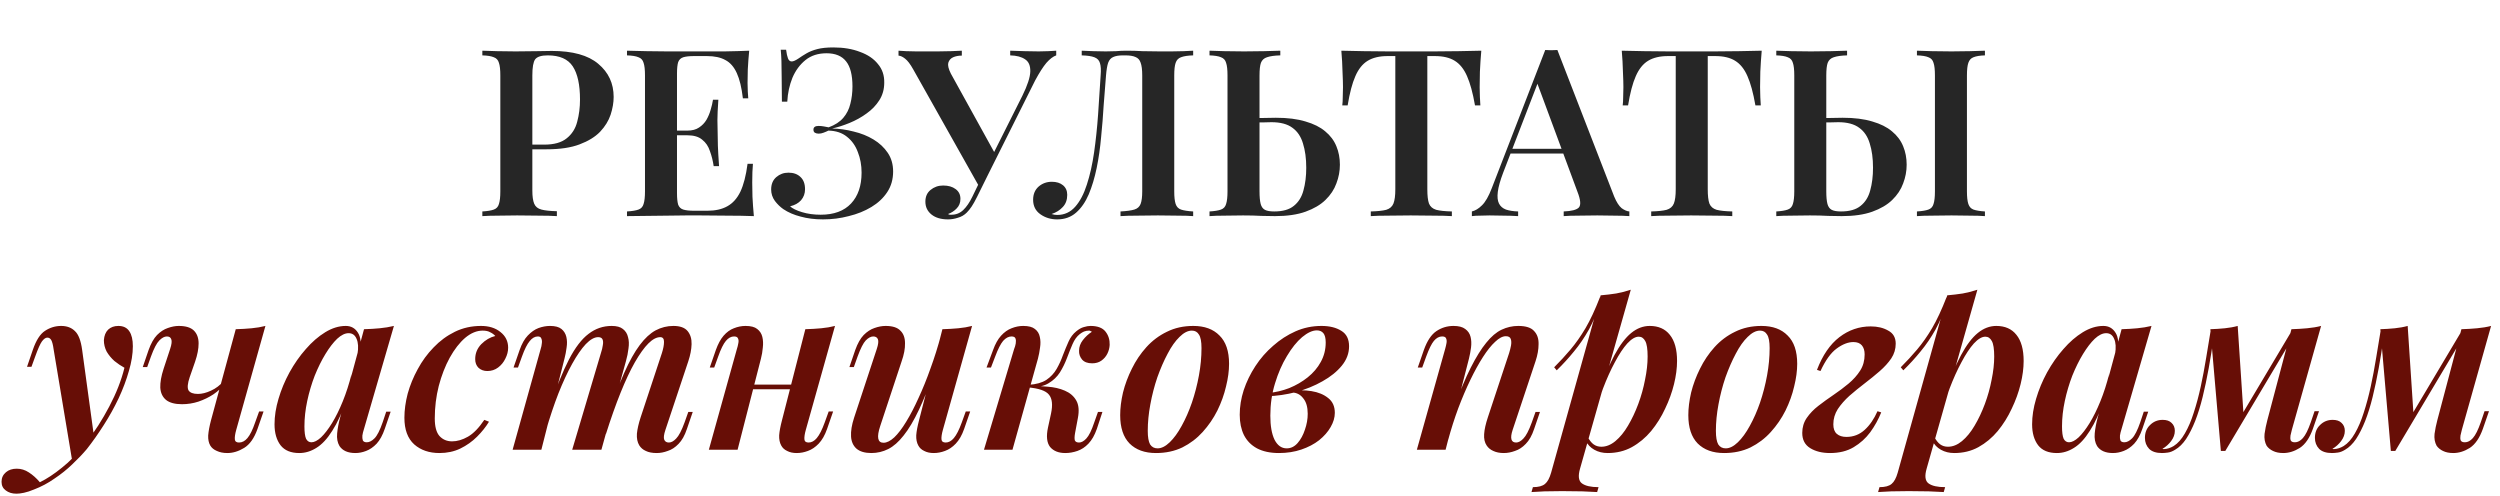 <?xml version="1.0" encoding="UTF-8"?> <svg xmlns="http://www.w3.org/2000/svg" width="428" height="85" viewBox="0 0 428 85" fill="none"><path d="M82.577 8.68C83.243 8.707 84.097 8.733 85.137 8.76C86.177 8.787 87.217 8.8 88.257 8.8C89.563 8.8 90.803 8.787 91.977 8.76C93.15 8.733 93.977 8.72 94.457 8.72C98.03 8.72 100.683 9.453 102.417 10.92C104.177 12.387 105.057 14.28 105.057 16.6C105.057 17.56 104.883 18.573 104.537 19.64C104.19 20.68 103.59 21.653 102.737 22.56C101.883 23.44 100.71 24.16 99.217 24.72C97.75 25.28 95.87 25.56 93.577 25.56H89.577V24.76H93.177C94.857 24.76 96.137 24.4 97.017 23.68C97.923 22.96 98.523 22.013 98.817 20.84C99.137 19.667 99.297 18.4 99.297 17.04C99.297 14.507 98.883 12.613 98.057 11.36C97.23 10.107 95.803 9.48 93.777 9.48C92.683 9.48 91.963 9.707 91.617 10.16C91.297 10.613 91.137 11.533 91.137 12.92V32.6C91.137 33.613 91.243 34.373 91.457 34.88C91.67 35.387 92.083 35.72 92.697 35.88C93.31 36.04 94.19 36.133 95.337 36.16V37C94.563 36.947 93.563 36.92 92.337 36.92C91.11 36.893 89.843 36.88 88.537 36.88C87.417 36.88 86.337 36.893 85.297 36.92C84.257 36.92 83.35 36.947 82.577 37V36.2C83.457 36.147 84.11 36.04 84.537 35.88C84.99 35.72 85.283 35.4 85.417 34.92C85.577 34.44 85.657 33.72 85.657 32.76V12.92C85.657 11.933 85.577 11.213 85.417 10.76C85.283 10.28 84.99 9.96 84.537 9.8C84.11 9.613 83.457 9.507 82.577 9.48V8.68ZM128.262 8.68C128.156 9.773 128.076 10.84 128.022 11.88C127.996 12.893 127.982 13.667 127.982 14.2C127.982 14.707 127.996 15.2 128.022 15.68C128.049 16.133 128.076 16.52 128.102 16.84H127.182C126.969 15 126.622 13.56 126.142 12.52C125.662 11.453 125.009 10.707 124.182 10.28C123.382 9.827 122.329 9.6 121.022 9.6H118.822C118.022 9.6 117.409 9.667 116.982 9.8C116.556 9.933 116.262 10.213 116.102 10.64C115.969 11.067 115.902 11.72 115.902 12.6V33.08C115.902 33.933 115.969 34.587 116.102 35.04C116.262 35.467 116.556 35.747 116.982 35.88C117.409 36.013 118.022 36.08 118.822 36.08H121.102C122.462 36.08 123.596 35.827 124.502 35.32C125.436 34.813 126.182 33.987 126.742 32.84C127.302 31.667 127.716 30.067 127.982 28.04H128.902C128.822 28.867 128.782 29.933 128.782 31.24C128.782 31.8 128.796 32.613 128.822 33.68C128.876 34.747 128.956 35.853 129.062 37C127.702 36.947 126.169 36.92 124.462 36.92C122.756 36.893 121.236 36.88 119.902 36.88C119.289 36.88 118.476 36.88 117.462 36.88C116.476 36.88 115.396 36.893 114.222 36.92C113.076 36.92 111.902 36.933 110.702 36.96C109.529 36.96 108.409 36.973 107.342 37V36.2C108.222 36.147 108.876 36.04 109.302 35.88C109.756 35.72 110.049 35.4 110.182 34.92C110.342 34.44 110.422 33.72 110.422 32.76V12.92C110.422 11.933 110.342 11.213 110.182 10.76C110.049 10.28 109.756 9.96 109.302 9.8C108.876 9.613 108.222 9.507 107.342 9.48V8.68C108.409 8.707 109.529 8.733 110.702 8.76C111.902 8.76 113.076 8.773 114.222 8.8C115.396 8.8 116.476 8.8 117.462 8.8C118.476 8.8 119.289 8.8 119.902 8.8C121.129 8.8 122.516 8.8 124.062 8.8C125.636 8.773 127.036 8.733 128.262 8.68ZM121.822 22.36C121.822 22.36 121.822 22.493 121.822 22.76C121.822 23.027 121.822 23.16 121.822 23.16H114.702C114.702 23.16 114.702 23.027 114.702 22.76C114.702 22.493 114.702 22.36 114.702 22.36H121.822ZM122.982 17.08C122.876 18.6 122.822 19.76 122.822 20.56C122.849 21.36 122.862 22.093 122.862 22.76C122.862 23.427 122.876 24.16 122.902 24.96C122.929 25.76 122.996 26.92 123.102 28.44H122.182C122.049 27.533 121.836 26.68 121.542 25.88C121.276 25.053 120.836 24.4 120.222 23.92C119.636 23.413 118.782 23.16 117.662 23.16V22.36C118.489 22.36 119.156 22.187 119.662 21.84C120.196 21.493 120.622 21.053 120.942 20.52C121.262 19.96 121.502 19.387 121.662 18.8C121.849 18.187 121.982 17.613 122.062 17.08H122.982ZM142.662 8.12C144.396 8.12 145.916 8.373 147.222 8.88C148.556 9.36 149.582 10.053 150.302 10.96C151.049 11.84 151.409 12.907 151.382 14.16C151.382 15.28 151.102 16.28 150.542 17.16C149.982 18.04 149.249 18.8 148.342 19.44C147.462 20.08 146.502 20.613 145.462 21.04C144.422 21.467 143.422 21.787 142.462 22C143.689 22.027 144.916 22.2 146.142 22.52C147.396 22.813 148.529 23.267 149.542 23.88C150.556 24.493 151.369 25.253 151.982 26.16C152.596 27.067 152.902 28.133 152.902 29.36C152.902 30.693 152.569 31.867 151.902 32.88C151.236 33.893 150.329 34.747 149.182 35.44C148.036 36.133 146.742 36.653 145.302 37C143.889 37.373 142.422 37.56 140.902 37.56C139.489 37.56 138.209 37.4 137.062 37.08C135.916 36.787 134.929 36.36 134.102 35.8C133.569 35.427 133.089 34.96 132.662 34.4C132.236 33.813 132.022 33.16 132.022 32.44C132.022 31.533 132.316 30.827 132.902 30.32C133.489 29.813 134.182 29.56 134.982 29.56C135.836 29.56 136.516 29.8 137.022 30.28C137.556 30.76 137.822 31.467 137.822 32.4C137.822 33.12 137.596 33.747 137.142 34.28C136.689 34.787 136.062 35.133 135.262 35.32C135.662 35.693 136.342 36.027 137.302 36.32C138.262 36.613 139.329 36.76 140.502 36.76C142.769 36.76 144.502 36.12 145.702 34.84C146.902 33.56 147.502 31.8 147.502 29.56C147.502 28.28 147.289 27.107 146.862 26.04C146.462 24.947 145.836 24.067 144.982 23.4C144.156 22.733 143.102 22.387 141.822 22.36C141.556 22.493 141.276 22.613 140.982 22.72C140.716 22.827 140.436 22.88 140.142 22.88C139.902 22.88 139.689 22.827 139.502 22.72C139.342 22.613 139.262 22.44 139.262 22.2C139.262 21.773 139.556 21.56 140.142 21.56C140.436 21.56 140.729 21.587 141.022 21.64C141.316 21.693 141.596 21.747 141.862 21.8C142.956 21.4 143.796 20.853 144.382 20.16C144.969 19.467 145.369 18.667 145.582 17.76C145.822 16.827 145.942 15.84 145.942 14.8C145.942 12.853 145.582 11.427 144.862 10.52C144.142 9.587 143.022 9.12 141.502 9.12C140.062 9.12 138.862 9.507 137.902 10.28C136.942 11.053 136.196 12.067 135.662 13.32C135.156 14.573 134.862 15.933 134.782 17.4H133.862C133.862 15.72 133.849 14.333 133.822 13.24C133.822 12.12 133.809 11.187 133.782 10.44C133.756 9.693 133.716 9.053 133.662 8.52H134.582C134.662 9.16 134.769 9.653 134.902 10C135.036 10.347 135.249 10.52 135.542 10.52C135.809 10.52 136.182 10.36 136.662 10.04C137.116 9.72 137.596 9.413 138.102 9.12C138.609 8.827 139.222 8.587 139.942 8.4C140.662 8.213 141.569 8.12 142.662 8.12ZM180.825 8.68V9.48C180.292 9.667 179.732 10.093 179.145 10.76C178.585 11.427 177.945 12.427 177.225 13.76L168.305 31.6L167.505 31.72L156.345 11.88C155.839 10.973 155.372 10.36 154.945 10.04C154.545 9.72 154.172 9.547 153.825 9.52V8.68C154.172 8.707 154.612 8.733 155.145 8.76C155.705 8.76 156.279 8.773 156.865 8.8C157.452 8.8 157.999 8.8 158.505 8.8C159.119 8.8 159.799 8.8 160.545 8.8C161.319 8.8 162.065 8.787 162.785 8.76C163.532 8.733 164.159 8.707 164.665 8.68V9.52C164.105 9.52 163.612 9.613 163.185 9.8C162.759 9.987 162.479 10.307 162.345 10.76C162.239 11.187 162.385 11.8 162.785 12.6L170.385 26.36L169.105 28.2L175.025 16.4C175.905 14.613 176.359 13.227 176.385 12.24C176.412 11.253 176.119 10.56 175.505 10.16C174.892 9.733 174.039 9.507 172.945 9.48V8.68C173.825 8.707 174.652 8.733 175.425 8.76C176.225 8.787 177.025 8.8 177.825 8.8C178.439 8.8 178.985 8.787 179.465 8.76C179.972 8.733 180.425 8.707 180.825 8.68ZM168.425 29.64L169.145 29.92L167.265 33.72C166.919 34.413 166.612 34.96 166.345 35.36C166.079 35.76 165.799 36.107 165.505 36.4C165.079 36.827 164.572 37.12 163.985 37.28C163.425 37.467 162.865 37.56 162.305 37.56C161.105 37.56 160.159 37.28 159.465 36.72C158.772 36.16 158.425 35.427 158.425 34.52C158.425 33.667 158.719 33 159.305 32.52C159.919 32.013 160.639 31.76 161.465 31.76C162.345 31.76 163.052 31.96 163.585 32.36C164.145 32.76 164.425 33.32 164.425 34.04C164.425 34.707 164.212 35.253 163.785 35.68C163.385 36.107 162.892 36.427 162.305 36.64C162.385 36.693 162.479 36.733 162.585 36.76C162.692 36.76 162.799 36.76 162.905 36.76C163.679 36.76 164.345 36.493 164.905 35.96C165.465 35.427 165.985 34.667 166.465 33.68L168.425 29.64ZM204.27 8.68V9.48C203.363 9.507 202.67 9.613 202.19 9.8C201.736 9.96 201.43 10.28 201.27 10.76C201.11 11.213 201.03 11.933 201.03 12.92V32.76C201.03 33.72 201.11 34.44 201.27 34.92C201.43 35.4 201.736 35.72 202.19 35.88C202.67 36.04 203.363 36.147 204.27 36.2V37C203.63 36.947 202.763 36.92 201.67 36.92C200.576 36.893 199.43 36.88 198.23 36.88C197.03 36.88 195.843 36.893 194.67 36.92C193.523 36.92 192.576 36.947 191.83 37V36.2C192.87 36.147 193.656 36.04 194.19 35.88C194.723 35.72 195.083 35.4 195.27 34.92C195.456 34.44 195.55 33.72 195.55 32.76V12.92C195.55 11.933 195.456 11.2 195.27 10.72C195.11 10.24 194.816 9.92 194.39 9.76C193.99 9.573 193.403 9.48 192.63 9.48H192.27C191.55 9.48 190.99 9.573 190.59 9.76C190.19 9.92 189.896 10.253 189.71 10.76C189.55 11.24 189.43 11.96 189.35 12.92C189.216 14.493 189.083 16.187 188.95 18C188.843 19.813 188.696 21.64 188.51 23.48C188.35 25.32 188.096 27.08 187.75 28.76C187.403 30.44 186.95 31.947 186.39 33.28C185.83 34.587 185.11 35.627 184.23 36.4C183.35 37.173 182.27 37.56 180.99 37.56C179.896 37.56 178.936 37.267 178.11 36.68C177.283 36.093 176.87 35.267 176.87 34.2C176.87 33.267 177.176 32.52 177.79 31.96C178.43 31.4 179.19 31.12 180.07 31.12C180.87 31.12 181.51 31.32 181.99 31.72C182.47 32.12 182.71 32.667 182.71 33.36C182.71 34.213 182.456 34.907 181.95 35.44C181.47 35.973 180.83 36.373 180.03 36.64C180.19 36.693 180.35 36.733 180.51 36.76C180.696 36.787 180.856 36.8 180.99 36.8C182.216 36.8 183.243 36.333 184.07 35.4C184.896 34.467 185.563 33.2 186.07 31.6C186.603 29.973 187.016 28.133 187.31 26.08C187.603 24.027 187.83 21.88 187.99 19.64C188.15 17.373 188.296 15.133 188.43 12.92C188.51 11.987 188.47 11.28 188.31 10.8C188.176 10.32 187.856 9.987 187.35 9.8C186.87 9.613 186.15 9.507 185.19 9.48V8.68C185.75 8.707 186.416 8.733 187.19 8.76C187.963 8.787 188.67 8.8 189.31 8.8C189.923 8.8 190.51 8.787 191.07 8.76C191.656 8.707 192.243 8.68 192.83 8.68C193.843 8.68 194.763 8.707 195.59 8.76C196.416 8.787 197.403 8.8 198.55 8.8C199.19 8.8 199.856 8.8 200.55 8.8C201.27 8.773 201.963 8.76 202.63 8.76C203.296 8.733 203.843 8.707 204.27 8.68ZM219.189 8.68V9.48C218.202 9.507 217.442 9.613 216.909 9.8C216.402 9.96 216.056 10.28 215.869 10.76C215.709 11.213 215.629 11.933 215.629 12.92V32.76C215.629 33.693 215.696 34.413 215.829 34.92C215.962 35.4 216.202 35.733 216.549 35.92C216.896 36.107 217.429 36.2 218.149 36.2C219.616 36.2 220.736 35.88 221.509 35.24C222.309 34.6 222.856 33.72 223.149 32.6C223.469 31.453 223.629 30.16 223.629 28.72C223.629 27.12 223.442 25.733 223.069 24.56C222.722 23.387 222.122 22.493 221.269 21.88C220.416 21.24 219.216 20.92 217.669 20.92C217.162 20.92 216.629 20.933 216.069 20.96C215.509 20.96 214.976 20.96 214.469 20.96C213.962 20.96 213.536 20.96 213.189 20.96L213.109 20.2C214.149 20.2 215.149 20.2 216.109 20.2C217.096 20.173 217.869 20.16 218.429 20.16C220.429 20.16 222.122 20.373 223.509 20.8C224.896 21.2 226.016 21.76 226.869 22.48C227.749 23.2 228.389 24.053 228.789 25.04C229.189 26 229.389 27.053 229.389 28.2C229.389 29.293 229.189 30.36 228.789 31.4C228.416 32.44 227.789 33.387 226.909 34.24C226.056 35.067 224.922 35.733 223.509 36.24C222.096 36.747 220.349 37 218.269 37C217.656 37 216.882 36.987 215.949 36.96C215.042 36.907 214.002 36.88 212.829 36.88C211.736 36.88 210.669 36.893 209.629 36.92C208.589 36.92 207.736 36.947 207.069 37V36.2C207.949 36.147 208.602 36.04 209.029 35.88C209.482 35.72 209.776 35.4 209.909 34.92C210.069 34.44 210.149 33.72 210.149 32.76V12.92C210.149 11.933 210.069 11.213 209.909 10.76C209.776 10.28 209.482 9.96 209.029 9.8C208.602 9.613 207.949 9.507 207.069 9.48V8.68C207.736 8.707 208.589 8.733 209.629 8.76C210.669 8.787 211.789 8.8 212.989 8.8C214.162 8.8 215.309 8.787 216.429 8.76C217.549 8.733 218.469 8.707 219.189 8.68ZM253.599 8.68C253.492 9.907 253.412 11.107 253.359 12.28C253.332 13.427 253.319 14.307 253.319 14.92C253.319 15.533 253.332 16.107 253.359 16.64C253.385 17.173 253.412 17.64 253.439 18.04H252.519C252.145 15.907 251.692 14.24 251.159 13.04C250.625 11.813 249.919 10.933 249.039 10.4C248.185 9.867 247.052 9.6 245.639 9.6H244.359V32.4C244.359 33.493 244.452 34.307 244.639 34.84C244.852 35.373 245.265 35.733 245.879 35.92C246.492 36.08 247.385 36.173 248.559 36.2V37C247.759 36.947 246.719 36.92 245.439 36.92C244.159 36.893 242.852 36.88 241.519 36.88C240.132 36.88 238.825 36.893 237.599 36.92C236.399 36.92 235.425 36.947 234.679 37V36.2C235.825 36.173 236.705 36.08 237.319 35.92C237.932 35.733 238.345 35.373 238.559 34.84C238.772 34.307 238.879 33.493 238.879 32.4V9.6H237.559C236.172 9.6 235.039 9.867 234.159 10.4C233.279 10.933 232.572 11.813 232.039 13.04C231.505 14.24 231.065 15.907 230.719 18.04H229.799C229.852 17.64 229.879 17.173 229.879 16.64C229.905 16.107 229.919 15.533 229.919 14.92C229.919 14.307 229.892 13.427 229.839 12.28C229.812 11.107 229.745 9.907 229.639 8.68C230.812 8.707 232.105 8.733 233.519 8.76C234.932 8.787 236.345 8.8 237.759 8.8C239.172 8.8 240.465 8.8 241.639 8.8C242.785 8.8 244.065 8.8 245.479 8.8C246.892 8.8 248.305 8.787 249.719 8.76C251.132 8.733 252.425 8.707 253.599 8.68ZM266.624 8.56L276.344 33.64C276.744 34.6 277.171 35.267 277.624 35.64C278.104 35.987 278.544 36.173 278.944 36.2V37C278.251 36.947 277.411 36.92 276.424 36.92C275.464 36.893 274.477 36.88 273.464 36.88C272.291 36.88 271.197 36.893 270.184 36.92C269.171 36.92 268.344 36.947 267.704 37V36.2C269.064 36.147 269.931 35.92 270.304 35.52C270.677 35.093 270.597 34.2 270.064 32.84L263.024 13.84L263.744 12.96L257.344 29.56C256.837 30.893 256.531 31.987 256.424 32.84C256.317 33.693 256.384 34.36 256.624 34.84C256.864 35.32 257.264 35.667 257.824 35.88C258.384 36.067 259.077 36.173 259.904 36.2V37C259.051 36.947 258.224 36.92 257.424 36.92C256.624 36.893 255.824 36.88 255.024 36.88C254.437 36.88 253.877 36.893 253.344 36.92C252.837 36.92 252.384 36.947 251.984 37V36.2C252.571 36.067 253.144 35.72 253.704 35.16C254.291 34.6 254.851 33.627 255.384 32.24L264.544 8.56C264.864 8.587 265.211 8.6 265.584 8.6C265.957 8.6 266.304 8.587 266.624 8.56ZM270.104 25.48V26.28H258.184L258.584 25.48H270.104ZM301.606 8.68C301.5 9.907 301.42 11.107 301.366 12.28C301.34 13.427 301.326 14.307 301.326 14.92C301.326 15.533 301.34 16.107 301.366 16.64C301.393 17.173 301.42 17.64 301.446 18.04H300.526C300.153 15.907 299.7 14.24 299.166 13.04C298.633 11.813 297.926 10.933 297.046 10.4C296.193 9.867 295.06 9.6 293.646 9.6H292.366V32.4C292.366 33.493 292.46 34.307 292.646 34.84C292.86 35.373 293.273 35.733 293.886 35.92C294.5 36.08 295.393 36.173 296.566 36.2V37C295.766 36.947 294.726 36.92 293.446 36.92C292.166 36.893 290.86 36.88 289.526 36.88C288.14 36.88 286.833 36.893 285.606 36.92C284.406 36.92 283.433 36.947 282.686 37V36.2C283.833 36.173 284.713 36.08 285.326 35.92C285.94 35.733 286.353 35.373 286.566 34.84C286.78 34.307 286.886 33.493 286.886 32.4V9.6H285.566C284.18 9.6 283.046 9.867 282.166 10.4C281.286 10.933 280.58 11.813 280.046 13.04C279.513 14.24 279.073 15.907 278.726 18.04H277.806C277.86 17.64 277.886 17.173 277.886 16.64C277.913 16.107 277.926 15.533 277.926 14.92C277.926 14.307 277.9 13.427 277.846 12.28C277.82 11.107 277.753 9.907 277.646 8.68C278.82 8.707 280.113 8.733 281.526 8.76C282.94 8.787 284.353 8.8 285.766 8.8C287.18 8.8 288.473 8.8 289.646 8.8C290.793 8.8 292.073 8.8 293.486 8.8C294.9 8.8 296.313 8.787 297.726 8.76C299.14 8.733 300.433 8.707 301.606 8.68ZM316.22 8.68V9.48C315.233 9.507 314.473 9.613 313.94 9.8C313.433 9.96 313.087 10.28 312.9 10.76C312.74 11.213 312.66 11.933 312.66 12.92V32.76C312.66 33.693 312.727 34.413 312.86 34.92C312.993 35.4 313.233 35.733 313.58 35.92C313.927 36.107 314.46 36.2 315.18 36.2C316.647 36.2 317.767 35.88 318.54 35.24C319.34 34.6 319.887 33.72 320.18 32.6C320.5 31.453 320.66 30.16 320.66 28.72C320.66 27.12 320.473 25.733 320.1 24.56C319.753 23.387 319.153 22.493 318.3 21.88C317.447 21.24 316.247 20.92 314.7 20.92C314.193 20.92 313.66 20.933 313.1 20.96C312.54 20.96 312.007 20.96 311.5 20.96C310.993 20.96 310.567 20.96 310.22 20.96L310.14 20.2C311.18 20.2 312.18 20.2 313.14 20.2C314.127 20.173 314.9 20.16 315.46 20.16C317.46 20.16 319.153 20.373 320.54 20.8C321.927 21.2 323.047 21.76 323.9 22.48C324.78 23.2 325.42 24.053 325.82 25.04C326.22 26 326.42 27.053 326.42 28.2C326.42 29.293 326.22 30.36 325.82 31.4C325.447 32.44 324.82 33.387 323.94 34.24C323.087 35.067 321.953 35.733 320.54 36.24C319.127 36.747 317.38 37 315.3 37C314.687 37 313.913 36.987 312.98 36.96C312.073 36.907 311.033 36.88 309.86 36.88C308.767 36.88 307.7 36.893 306.66 36.92C305.62 36.92 304.767 36.947 304.1 37V36.2C304.98 36.147 305.633 36.04 306.06 35.88C306.513 35.72 306.807 35.4 306.94 34.92C307.1 34.44 307.18 33.72 307.18 32.76V12.92C307.18 11.933 307.1 11.213 306.94 10.76C306.807 10.28 306.513 9.96 306.06 9.8C305.633 9.613 304.98 9.507 304.1 9.48V8.68C304.767 8.707 305.62 8.733 306.66 8.76C307.7 8.787 308.82 8.8 310.02 8.8C311.193 8.8 312.34 8.787 313.46 8.76C314.58 8.733 315.5 8.707 316.22 8.68ZM339.82 8.68V9.48C338.967 9.507 338.313 9.613 337.86 9.8C337.433 9.96 337.14 10.28 336.98 10.76C336.82 11.213 336.74 11.933 336.74 12.92V32.76C336.74 33.72 336.82 34.44 336.98 34.92C337.14 35.4 337.433 35.72 337.86 35.88C338.313 36.04 338.967 36.147 339.82 36.2V37C339.153 36.947 338.3 36.92 337.26 36.92C336.22 36.893 335.167 36.88 334.1 36.88C332.9 36.88 331.78 36.893 330.74 36.92C329.7 36.92 328.847 36.947 328.18 37V36.2C329.06 36.147 329.713 36.04 330.14 35.88C330.593 35.72 330.887 35.4 331.02 34.92C331.18 34.44 331.26 33.72 331.26 32.76V12.92C331.26 11.933 331.18 11.213 331.02 10.76C330.887 10.28 330.593 9.96 330.14 9.8C329.713 9.613 329.06 9.507 328.18 9.48V8.68C328.847 8.707 329.7 8.733 330.74 8.76C331.78 8.787 332.9 8.8 334.1 8.8C335.167 8.8 336.22 8.787 337.26 8.76C338.3 8.733 339.153 8.707 339.82 8.68Z" fill="#262626"></path><path d="M16.105 74.84L12.384 79.04L9.185 59.84C9.078 59.067 8.945 58.533 8.785 58.24C8.625 57.947 8.398 57.8 8.105 57.8C7.811 57.8 7.505 58.013 7.185 58.44C6.891 58.84 6.505 59.707 6.025 61.04L5.385 62.8H4.625L5.625 59.88C6.185 58.253 6.878 57.173 7.705 56.64C8.558 56.08 9.478 55.8 10.464 55.8C11.451 55.8 12.238 56.093 12.825 56.68C13.438 57.24 13.851 58.32 14.065 59.92L16.105 74.84ZM6.825 82.56C8.025 81.973 9.278 81.147 10.585 80.08C11.918 79.04 13.291 77.627 14.704 75.84C16.198 73.92 17.531 71.84 18.704 69.6C19.904 67.333 20.771 65.12 21.305 62.96C20.718 62.64 20.145 62.253 19.584 61.8C19.051 61.32 18.611 60.787 18.265 60.2C17.945 59.587 17.785 58.933 17.785 58.24C17.838 57.467 18.078 56.867 18.505 56.44C18.958 56.013 19.544 55.8 20.265 55.8C21.118 55.8 21.744 56.107 22.145 56.72C22.544 57.307 22.744 58.16 22.744 59.28C22.744 60.587 22.518 62 22.064 63.52C21.638 65.04 21.051 66.6 20.305 68.2C19.558 69.773 18.704 71.307 17.744 72.8C16.811 74.267 15.851 75.627 14.864 76.88C14.145 77.733 13.318 78.6 12.384 79.48C11.478 80.36 10.464 81.173 9.345 81.92C8.251 82.693 7.078 83.32 5.825 83.8C5.185 84.067 4.611 84.253 4.105 84.36C3.598 84.467 3.171 84.52 2.825 84.52C2.078 84.52 1.465 84.333 0.985 83.96C0.505 83.613 0.265 83.12 0.265 82.48C0.265 81.813 0.518 81.267 1.025 80.84C1.505 80.44 2.118 80.24 2.865 80.24C3.611 80.24 4.305 80.453 4.945 80.88C5.611 81.307 6.238 81.867 6.825 82.56ZM38.441 65.8C37.935 66.413 37.295 66.987 36.521 67.52C35.748 68.027 34.895 68.44 33.961 68.76C33.055 69.053 32.121 69.2 31.161 69.2C29.961 69.2 29.055 68.96 28.441 68.48C27.828 67.973 27.495 67.267 27.441 66.36C27.415 65.453 27.601 64.387 28.001 63.16L29.121 59.76C29.388 58.96 29.455 58.4 29.321 58.08C29.215 57.76 28.961 57.6 28.561 57.6C28.161 57.6 27.735 57.827 27.281 58.28C26.828 58.733 26.348 59.653 25.841 61.04L25.201 62.84H24.441L25.441 59.92C25.841 58.8 26.321 57.947 26.881 57.36C27.468 56.773 28.081 56.373 28.721 56.16C29.388 55.92 30.015 55.8 30.601 55.8C31.801 55.8 32.668 56.067 33.201 56.6C33.735 57.133 34.001 57.867 34.001 58.8C34.001 59.707 33.801 60.747 33.401 61.92L32.481 64.56C32.108 65.653 32.041 66.413 32.281 66.84C32.548 67.24 33.081 67.44 33.881 67.44C34.575 67.44 35.321 67.253 36.121 66.88C36.948 66.507 37.668 65.96 38.281 65.24L38.441 65.8ZM40.441 73.6C40.255 74.267 40.175 74.8 40.201 75.2C40.228 75.573 40.468 75.76 40.921 75.76C41.455 75.76 41.935 75.507 42.361 75C42.815 74.467 43.255 73.573 43.681 72.32L44.361 70.44H45.121L44.081 73.44C43.521 75.013 42.761 76.093 41.801 76.68C40.841 77.267 39.881 77.56 38.921 77.56C38.228 77.56 37.628 77.44 37.121 77.2C36.615 76.987 36.241 76.68 36.001 76.28C35.735 75.827 35.615 75.253 35.641 74.56C35.695 73.84 35.855 72.973 36.121 71.96L40.361 56.36C41.321 56.333 42.228 56.28 43.081 56.2C43.935 56.12 44.721 55.987 45.441 55.8L40.441 73.6ZM53.319 75.72C53.799 75.72 54.346 75.44 54.959 74.88C55.572 74.293 56.199 73.48 56.839 72.44C57.479 71.4 58.092 70.16 58.679 68.72C59.266 67.28 59.772 65.707 60.199 64L59.359 68.32C58.586 70.587 57.759 72.4 56.879 73.76C56.026 75.12 55.119 76.093 54.159 76.68C53.226 77.267 52.252 77.56 51.239 77.56C49.799 77.56 48.732 77.12 48.039 76.24C47.346 75.333 46.999 74.133 46.999 72.64C46.999 71.253 47.226 69.8 47.679 68.28C48.132 66.733 48.759 65.227 49.559 63.76C50.386 62.267 51.319 60.933 52.359 59.76C53.399 58.56 54.506 57.6 55.679 56.88C56.852 56.16 58.026 55.8 59.199 55.8C60.106 55.8 60.799 56.187 61.279 56.96C61.759 57.707 61.879 58.853 61.639 60.4L61.199 60.64C61.386 59.52 61.332 58.64 61.039 58C60.772 57.36 60.319 57.04 59.679 57.04C59.066 57.04 58.412 57.36 57.719 58C57.052 58.64 56.386 59.507 55.719 60.6C55.052 61.693 54.439 62.933 53.879 64.32C53.346 65.707 52.919 67.147 52.599 68.64C52.279 70.133 52.119 71.587 52.119 73C52.119 73.987 52.212 74.693 52.399 75.12C52.612 75.52 52.919 75.72 53.319 75.72ZM62.319 56.36C63.279 56.333 64.172 56.28 64.999 56.2C65.852 56.12 66.666 55.987 67.439 55.8L62.279 73.56C62.172 73.88 62.092 74.213 62.039 74.56C62.012 74.88 62.039 75.16 62.119 75.4C62.226 75.613 62.452 75.72 62.799 75.72C63.226 75.72 63.666 75.493 64.119 75.04C64.572 74.587 65.039 73.667 65.519 72.28L66.119 70.48H66.879L65.879 73.4C65.506 74.493 65.039 75.347 64.479 75.96C63.919 76.547 63.319 76.96 62.679 77.2C62.066 77.44 61.452 77.56 60.839 77.56C59.559 77.56 58.652 77.16 58.119 76.36C57.772 75.773 57.639 75.053 57.719 74.2C57.799 73.347 57.972 72.427 58.239 71.44L62.319 56.36ZM82.634 56.6C81.621 56.6 80.621 57.013 79.634 57.84C78.674 58.667 77.794 59.8 76.994 61.24C76.221 62.653 75.594 64.267 75.114 66.08C74.661 67.867 74.434 69.72 74.434 71.64C74.434 73.027 74.701 74.027 75.234 74.64C75.794 75.253 76.514 75.56 77.394 75.56C78.274 75.56 79.181 75.293 80.114 74.76C81.047 74.227 81.981 73.267 82.914 71.88L83.714 72.2C83.181 73.08 82.501 73.933 81.674 74.76C80.847 75.587 79.887 76.267 78.794 76.8C77.727 77.307 76.541 77.56 75.234 77.56C73.474 77.56 72.034 77.067 70.914 76.08C69.794 75.067 69.234 73.547 69.234 71.52C69.234 70.213 69.421 68.84 69.794 67.4C70.194 65.96 70.767 64.56 71.514 63.2C72.261 61.813 73.167 60.573 74.234 59.48C75.301 58.36 76.514 57.467 77.874 56.8C79.234 56.133 80.727 55.8 82.354 55.8C83.714 55.8 84.821 56.147 85.674 56.84C86.554 57.533 86.994 58.427 86.994 59.52C86.994 60.16 86.834 60.787 86.514 61.4C86.221 62.013 85.807 62.52 85.274 62.92C84.741 63.32 84.127 63.52 83.434 63.52C82.821 63.52 82.314 63.333 81.914 62.96C81.541 62.587 81.354 62.093 81.354 61.48C81.354 60.493 81.701 59.64 82.394 58.92C83.114 58.2 83.914 57.733 84.794 57.52C84.554 57.253 84.261 57.04 83.914 56.88C83.594 56.693 83.167 56.6 82.634 56.6ZM92.679 77H87.759L92.559 59.76C92.666 59.44 92.732 59.12 92.759 58.8C92.812 58.48 92.786 58.2 92.679 57.96C92.599 57.72 92.399 57.6 92.079 57.6C91.572 57.6 91.106 57.867 90.679 58.4C90.252 58.907 89.812 59.787 89.359 61.04L88.679 62.92H87.919L88.959 59.92C89.332 58.853 89.799 58.027 90.359 57.44C90.946 56.827 91.559 56.4 92.199 56.16C92.866 55.92 93.519 55.8 94.159 55.8C95.039 55.8 95.692 55.973 96.119 56.32C96.546 56.667 96.826 57.12 96.959 57.68C97.092 58.24 97.106 58.853 96.999 59.52C96.919 60.16 96.799 60.787 96.639 61.4L92.679 77ZM102.879 60.44C103.039 59.96 103.146 59.52 103.199 59.12C103.279 58.693 103.266 58.36 103.159 58.12C103.052 57.853 102.799 57.72 102.399 57.72C101.759 57.72 101.052 58.12 100.279 58.92C99.532 59.72 98.759 60.84 97.959 62.28C97.159 63.72 96.372 65.413 95.599 67.36C94.852 69.28 94.146 71.387 93.479 73.68L94.079 69.72C95.252 66.307 96.359 63.587 97.399 61.56C98.466 59.507 99.586 58.04 100.759 57.16C101.932 56.253 103.252 55.8 104.719 55.8C105.572 55.8 106.212 55.973 106.639 56.32C107.092 56.667 107.386 57.133 107.519 57.72C107.679 58.28 107.706 58.92 107.599 59.64C107.519 60.36 107.372 61.093 107.159 61.84L102.959 77H97.959L102.879 60.44ZM113.319 60.44C113.559 59.693 113.679 59.053 113.679 58.52C113.679 57.987 113.466 57.72 113.039 57.72C112.399 57.72 111.719 58.08 110.999 58.8C110.279 59.52 109.506 60.6 108.679 62.04C107.879 63.453 107.066 65.187 106.239 67.24C105.412 69.293 104.572 71.667 103.719 74.36L104.119 71.2C105.079 68.24 105.999 65.773 106.879 63.8C107.759 61.827 108.639 60.253 109.519 59.08C110.399 57.907 111.306 57.067 112.239 56.56C113.199 56.053 114.212 55.8 115.279 55.8C116.426 55.8 117.239 56.093 117.719 56.68C118.199 57.267 118.426 58.013 118.399 58.92C118.372 59.827 118.186 60.8 117.839 61.84L113.919 73.6C113.652 74.4 113.586 74.96 113.719 75.28C113.852 75.6 114.119 75.76 114.519 75.76C114.919 75.76 115.332 75.533 115.759 75.08C116.212 74.627 116.692 73.707 117.199 72.32L117.839 70.52H118.599L117.599 73.44C117.226 74.56 116.746 75.413 116.159 76C115.599 76.587 114.986 76.987 114.319 77.2C113.679 77.44 113.052 77.56 112.439 77.56C111.666 77.56 111.039 77.44 110.559 77.2C110.079 76.987 109.706 76.667 109.439 76.24C109.119 75.707 108.986 75.04 109.039 74.24C109.119 73.44 109.332 72.507 109.679 71.44L113.319 60.44ZM126.513 65.84H137.313V66.64H126.513V65.84ZM126.273 77H121.353L126.153 59.76C126.259 59.44 126.339 59.12 126.393 58.8C126.473 58.453 126.459 58.173 126.353 57.96C126.273 57.72 126.046 57.6 125.673 57.6C125.166 57.6 124.699 57.853 124.273 58.36C123.846 58.867 123.406 59.76 122.953 61.04L122.273 62.92H121.513L122.553 59.92C122.926 58.88 123.366 58.067 123.873 57.48C124.406 56.867 124.993 56.44 125.633 56.2C126.299 55.933 126.966 55.8 127.633 55.8C128.539 55.8 129.206 55.973 129.633 56.32C130.086 56.667 130.379 57.12 130.513 57.68C130.646 58.24 130.673 58.853 130.593 59.52C130.539 60.16 130.433 60.787 130.273 61.4L126.273 77ZM137.953 73.6C137.766 74.267 137.686 74.8 137.713 75.2C137.739 75.573 137.979 75.76 138.433 75.76C138.939 75.76 139.406 75.507 139.833 75C140.286 74.467 140.739 73.573 141.193 72.32L141.873 70.44H142.633L141.593 73.44C141.219 74.507 140.739 75.347 140.153 75.96C139.593 76.547 138.979 76.96 138.313 77.2C137.673 77.44 137.033 77.56 136.393 77.56C135.753 77.56 135.206 77.44 134.753 77.2C134.299 76.987 133.966 76.68 133.753 76.28C133.486 75.8 133.366 75.213 133.393 74.52C133.446 73.827 133.606 72.973 133.873 71.96L137.873 56.36C138.833 56.333 139.739 56.28 140.593 56.2C141.446 56.12 142.233 55.987 142.953 55.8L137.953 73.6ZM160.179 63.04C159.166 65.893 158.219 68.253 157.339 70.12C156.459 71.987 155.579 73.467 154.699 74.56C153.846 75.653 152.966 76.427 152.059 76.88C151.152 77.333 150.192 77.56 149.179 77.56C148.059 77.56 147.206 77.307 146.619 76.8C146.059 76.293 145.752 75.6 145.699 74.72C145.646 73.813 145.819 72.747 146.219 71.52L150.099 59.76C150.366 58.96 150.432 58.4 150.299 58.08C150.166 57.76 149.899 57.6 149.499 57.6C149.099 57.6 148.672 57.827 148.219 58.28C147.792 58.733 147.326 59.653 146.819 61.04L146.179 62.84H145.419L146.419 59.92C146.819 58.8 147.299 57.947 147.859 57.36C148.446 56.773 149.059 56.373 149.699 56.16C150.366 55.92 151.006 55.8 151.619 55.8C152.792 55.8 153.632 56.067 154.139 56.6C154.672 57.107 154.939 57.827 154.939 58.76C154.966 59.667 154.766 60.72 154.339 61.92L150.699 72.92C150.059 74.84 150.246 75.8 151.259 75.8C151.819 75.8 152.432 75.493 153.099 74.88C153.766 74.24 154.446 73.347 155.139 72.2C155.859 71.027 156.566 69.667 157.259 68.12C157.979 66.573 158.659 64.893 159.299 63.08C159.966 61.267 160.566 59.36 161.099 57.36L160.179 63.04ZM161.419 73.6C161.232 74.267 161.152 74.8 161.179 75.2C161.206 75.573 161.446 75.76 161.899 75.76C162.406 75.76 162.872 75.507 163.299 75C163.752 74.467 164.206 73.573 164.659 72.32L165.339 70.44H166.099L165.059 73.44C164.686 74.507 164.206 75.347 163.619 75.96C163.059 76.547 162.446 76.96 161.779 77.2C161.139 77.44 160.499 77.56 159.859 77.56C159.219 77.56 158.672 77.44 158.219 77.2C157.766 76.987 157.432 76.68 157.219 76.28C156.952 75.8 156.832 75.213 156.859 74.52C156.912 73.827 157.072 72.973 157.339 71.96L161.339 56.36C162.299 56.333 163.206 56.28 164.059 56.2C164.912 56.12 165.699 55.987 166.419 55.8L161.419 73.6ZM184.055 74.12C183.949 74.707 183.935 75.133 184.015 75.4C184.122 75.64 184.362 75.76 184.735 75.76C185.135 75.76 185.549 75.533 185.975 75.08C186.429 74.6 186.882 73.68 187.335 72.32L187.975 70.52H188.735L187.775 73.44C187.402 74.507 186.922 75.347 186.335 75.96C185.775 76.547 185.149 76.96 184.455 77.2C183.762 77.44 183.069 77.56 182.375 77.56C181.229 77.56 180.362 77.213 179.775 76.52C179.215 75.8 179.095 74.693 179.415 73.2L179.935 70.8C180.255 69.307 180.135 68.227 179.575 67.56C179.042 66.893 177.842 66.48 175.975 66.32V66.16C177.095 66.08 178.215 66.093 179.335 66.2C180.455 66.28 181.442 66.507 182.295 66.88C183.175 67.253 183.829 67.813 184.255 68.56C184.682 69.307 184.775 70.307 184.535 71.56L184.055 74.12ZM186.455 56.6C186.135 56.6 185.842 56.653 185.575 56.76C185.335 56.867 185.095 57.013 184.855 57.2C184.349 57.6 183.935 58.173 183.615 58.92C183.295 59.667 182.975 60.467 182.655 61.32C182.335 62.173 181.935 62.987 181.455 63.76C180.975 64.507 180.335 65.12 179.535 65.6C178.762 66.08 177.735 66.307 176.455 66.28L176.055 66.32L176.135 65.88C177.389 65.8 178.389 65.52 179.135 65.04C179.882 64.533 180.469 63.907 180.895 63.16C181.322 62.413 181.682 61.627 181.975 60.8C182.295 59.973 182.615 59.2 182.935 58.48C183.255 57.76 183.695 57.173 184.255 56.72C184.709 56.347 185.135 56.107 185.535 56C185.962 55.867 186.349 55.8 186.695 55.8C187.895 55.8 188.749 56.12 189.255 56.76C189.762 57.4 190.002 58.16 189.975 59.04C189.949 59.573 189.815 60.08 189.575 60.56C189.335 61.04 188.989 61.44 188.535 61.76C188.109 62.053 187.589 62.2 186.975 62.2C186.202 62.2 185.629 61.987 185.255 61.56C184.882 61.107 184.709 60.6 184.735 60.04C184.735 59.4 184.949 58.8 185.375 58.24C185.829 57.653 186.349 57.173 186.935 56.8C186.855 56.747 186.775 56.707 186.695 56.68C186.642 56.627 186.562 56.6 186.455 56.6ZM173.335 77H168.455L173.615 59.76C173.749 59.44 173.842 59.12 173.895 58.8C173.949 58.453 173.935 58.173 173.855 57.96C173.775 57.72 173.549 57.6 173.175 57.6C172.669 57.6 172.189 57.853 171.735 58.36C171.309 58.867 170.855 59.76 170.375 61.04L169.655 62.92H168.895L170.015 59.92C170.389 58.88 170.842 58.067 171.375 57.48C171.935 56.867 172.535 56.44 173.175 56.2C173.842 55.933 174.509 55.8 175.175 55.8C176.082 55.8 176.749 55.973 177.175 56.32C177.629 56.667 177.909 57.12 178.015 57.68C178.149 58.24 178.162 58.853 178.055 59.52C177.975 60.16 177.855 60.787 177.695 61.4L173.335 77ZM204.056 56.6C203.362 56.6 202.656 56.96 201.936 57.68C201.216 58.373 200.536 59.333 199.896 60.56C199.256 61.76 198.669 63.107 198.136 64.6C197.629 66.093 197.229 67.64 196.936 69.24C196.642 70.813 196.496 72.32 196.496 73.76C196.496 74.827 196.629 75.6 196.896 76.08C197.189 76.533 197.616 76.76 198.176 76.76C198.842 76.76 199.536 76.413 200.256 75.72C200.976 75.027 201.656 74.093 202.296 72.92C202.962 71.72 203.549 70.387 204.056 68.92C204.562 67.427 204.962 65.88 205.256 64.28C205.549 62.68 205.696 61.12 205.696 59.6C205.696 58.48 205.549 57.707 205.256 57.28C204.989 56.827 204.589 56.6 204.056 56.6ZM191.776 71.08C191.776 69.88 191.936 68.587 192.256 67.2C192.602 65.813 193.109 64.453 193.776 63.12C194.442 61.76 195.269 60.533 196.256 59.44C197.269 58.32 198.442 57.44 199.776 56.8C201.109 56.133 202.616 55.8 204.296 55.8C206.216 55.8 207.709 56.347 208.776 57.44C209.869 58.507 210.416 60.12 210.416 62.28C210.416 63.48 210.242 64.773 209.896 66.16C209.576 67.547 209.082 68.92 208.416 70.28C207.749 71.613 206.909 72.84 205.896 73.96C204.909 75.053 203.749 75.933 202.416 76.6C201.082 77.24 199.576 77.56 197.896 77.56C195.976 77.56 194.469 77.013 193.376 75.92C192.309 74.827 191.776 73.213 191.776 71.08ZM220.281 76.76C221.001 76.76 221.627 76.453 222.161 75.84C222.694 75.227 223.107 74.467 223.401 73.56C223.721 72.653 223.881 71.747 223.881 70.84C223.881 69.693 223.627 68.813 223.121 68.2C222.641 67.56 222.014 67.227 221.241 67.2L221.001 66.96C222.201 66.773 223.374 66.773 224.521 66.96C225.694 67.147 226.654 67.547 227.401 68.16C228.147 68.747 228.521 69.587 228.521 70.68C228.521 71.48 228.281 72.293 227.801 73.12C227.347 73.92 226.694 74.667 225.841 75.36C224.987 76.027 223.974 76.56 222.801 76.96C221.627 77.36 220.347 77.56 218.961 77.56C217.467 77.56 216.214 77.293 215.201 76.76C214.214 76.227 213.467 75.467 212.961 74.48C212.481 73.493 212.241 72.333 212.241 71C212.241 69.613 212.467 68.213 212.921 66.8C213.401 65.36 214.067 63.987 214.921 62.68C215.774 61.373 216.787 60.213 217.961 59.2C219.134 58.16 220.414 57.333 221.801 56.72C223.187 56.107 224.667 55.8 226.241 55.8C227.627 55.8 228.761 56.08 229.641 56.64C230.521 57.173 230.961 58.053 230.961 59.28C230.961 60.48 230.547 61.587 229.721 62.6C228.894 63.613 227.787 64.507 226.401 65.28C225.041 66.053 223.534 66.667 221.881 67.12C220.254 67.547 218.614 67.787 216.961 67.84L217.121 67.28C218.347 67.173 219.547 66.893 220.721 66.44C221.894 65.96 222.947 65.347 223.881 64.6C224.841 63.827 225.587 62.947 226.121 61.96C226.681 60.947 226.961 59.84 226.961 58.64C226.961 57.893 226.827 57.36 226.561 57.04C226.294 56.72 225.921 56.56 225.441 56.56C224.694 56.56 223.854 56.947 222.921 57.72C222.014 58.493 221.147 59.573 220.321 60.96C219.494 62.32 218.814 63.88 218.281 65.64C217.747 67.373 217.481 69.213 217.481 71.16C217.481 72.92 217.721 74.293 218.201 75.28C218.707 76.267 219.401 76.76 220.281 76.76ZM247.484 77H242.564L247.404 59.76C247.51 59.387 247.59 59.04 247.644 58.72C247.697 58.4 247.67 58.133 247.564 57.92C247.484 57.707 247.257 57.6 246.884 57.6C246.377 57.6 245.91 57.853 245.484 58.36C245.084 58.84 244.644 59.733 244.164 61.04L243.484 62.92H242.724L243.764 59.92C244.324 58.347 245.044 57.267 245.924 56.68C246.804 56.093 247.777 55.8 248.844 55.8C249.724 55.8 250.39 55.973 250.844 56.32C251.324 56.667 251.63 57.12 251.764 57.68C251.897 58.213 251.924 58.813 251.844 59.48C251.764 60.12 251.644 60.76 251.484 61.4L247.484 77ZM248.964 69.72C249.95 66.973 250.897 64.707 251.804 62.92C252.71 61.133 253.59 59.72 254.444 58.68C255.297 57.613 256.177 56.867 257.084 56.44C257.99 56.013 258.937 55.8 259.924 55.8C261.23 55.8 262.137 56.093 262.644 56.68C263.177 57.24 263.43 57.987 263.404 58.92C263.404 59.827 263.23 60.8 262.884 61.84L258.964 73.6C258.724 74.32 258.657 74.867 258.764 75.24C258.87 75.587 259.137 75.76 259.564 75.76C259.964 75.76 260.377 75.533 260.804 75.08C261.257 74.627 261.737 73.707 262.244 72.32L262.884 70.52H263.644L262.644 73.44C262.27 74.56 261.79 75.413 261.204 76C260.644 76.587 260.03 76.987 259.364 77.2C258.724 77.44 258.084 77.56 257.444 77.56C256.75 77.56 256.15 77.44 255.644 77.2C255.164 76.987 254.79 76.68 254.524 76.28C254.177 75.773 254.03 75.12 254.084 74.32C254.137 73.52 254.35 72.56 254.724 71.44L258.364 60.44C258.497 60.013 258.604 59.587 258.684 59.16C258.764 58.707 258.75 58.333 258.644 58.04C258.537 57.72 258.257 57.56 257.804 57.56C257.244 57.56 256.63 57.88 255.964 58.52C255.297 59.133 254.604 60 253.884 61.12C253.164 62.24 252.444 63.547 251.724 65.04C251.004 66.533 250.31 68.16 249.644 69.92C249.004 71.653 248.43 73.453 247.924 75.32L248.964 69.72ZM280.552 57.64C279.965 57.64 279.312 58.027 278.592 58.8C277.898 59.573 277.192 60.64 276.472 62C275.752 63.333 275.072 64.84 274.432 66.52C273.818 68.2 273.285 69.96 272.832 71.8L273.592 67.64C274.525 64.813 275.458 62.533 276.392 60.8C277.325 59.067 278.285 57.8 279.272 57C280.258 56.2 281.312 55.8 282.432 55.8C283.925 55.8 285.072 56.307 285.872 57.32C286.698 58.333 287.112 59.827 287.112 61.8C287.112 63.027 286.938 64.347 286.592 65.76C286.245 67.173 285.738 68.573 285.072 69.96C284.432 71.347 283.632 72.627 282.672 73.8C281.712 74.947 280.605 75.867 279.352 76.56C278.125 77.227 276.752 77.56 275.232 77.56C274.378 77.56 273.618 77.373 272.952 77C272.285 76.627 271.792 76.107 271.472 75.44L271.792 74.76C272.112 75.373 272.458 75.813 272.832 76.08C273.205 76.347 273.645 76.48 274.152 76.48C274.978 76.48 275.778 76.16 276.552 75.52C277.352 74.853 278.072 73.973 278.712 72.88C279.378 71.76 279.965 70.52 280.472 69.16C280.978 67.8 281.365 66.413 281.632 65C281.925 63.587 282.072 62.267 282.072 61.04C282.072 59.76 281.938 58.88 281.672 58.4C281.405 57.893 281.032 57.64 280.552 57.64ZM274.032 50.56C274.965 50.48 275.858 50.373 276.712 50.24C277.592 50.08 278.418 49.867 279.192 49.6L270.512 80.2C270.138 81.48 270.245 82.333 270.832 82.76C271.418 83.187 272.365 83.4 273.672 83.4L273.432 84.24C272.818 84.213 271.965 84.173 270.872 84.12C269.778 84.093 268.632 84.08 267.432 84.08C266.445 84.08 265.445 84.093 264.432 84.12C263.418 84.173 262.672 84.213 262.192 84.24L262.432 83.4C263.392 83.4 264.085 83.213 264.512 82.84C264.938 82.493 265.285 81.853 265.552 80.92L274.032 50.56ZM266.072 62.88C267.085 61.867 268.018 60.853 268.872 59.84C269.752 58.8 270.605 57.587 271.432 56.2C272.258 54.787 273.085 53.013 273.912 50.88L274.032 51.52C273.472 53.36 272.805 54.987 272.032 56.4C271.258 57.787 270.405 59.04 269.472 60.16C268.565 61.28 267.578 62.36 266.512 63.4L266.072 62.88ZM301.321 56.6C300.628 56.6 299.921 56.96 299.201 57.68C298.481 58.373 297.801 59.333 297.161 60.56C296.521 61.76 295.935 63.107 295.401 64.6C294.895 66.093 294.495 67.64 294.201 69.24C293.908 70.813 293.761 72.32 293.761 73.76C293.761 74.827 293.895 75.6 294.161 76.08C294.455 76.533 294.881 76.76 295.441 76.76C296.108 76.76 296.801 76.413 297.521 75.72C298.241 75.027 298.921 74.093 299.561 72.92C300.228 71.72 300.815 70.387 301.321 68.92C301.828 67.427 302.228 65.88 302.521 64.28C302.815 62.68 302.961 61.12 302.961 59.6C302.961 58.48 302.815 57.707 302.521 57.28C302.255 56.827 301.855 56.6 301.321 56.6ZM289.041 71.08C289.041 69.88 289.201 68.587 289.521 67.2C289.868 65.813 290.375 64.453 291.041 63.12C291.708 61.76 292.535 60.533 293.521 59.44C294.535 58.32 295.708 57.44 297.041 56.8C298.375 56.133 299.881 55.8 301.561 55.8C303.481 55.8 304.975 56.347 306.041 57.44C307.135 58.507 307.681 60.12 307.681 62.28C307.681 63.48 307.508 64.773 307.161 66.16C306.841 67.547 306.348 68.92 305.681 70.28C305.015 71.613 304.175 72.84 303.161 73.96C302.175 75.053 301.015 75.933 299.681 76.6C298.348 77.24 296.841 77.56 295.161 77.56C293.241 77.56 291.735 77.013 290.641 75.92C289.575 74.827 289.041 73.213 289.041 71.08ZM316.106 74.8C317.306 74.8 318.346 74.4 319.226 73.6C320.106 72.8 320.84 71.733 321.426 70.4L322.066 70.6C321.586 71.8 320.96 72.933 320.186 74C319.413 75.04 318.466 75.893 317.346 76.56C316.226 77.227 314.88 77.56 313.306 77.56C311.946 77.56 310.813 77.28 309.906 76.72C309 76.16 308.546 75.293 308.546 74.12C308.546 73.16 308.8 72.307 309.306 71.56C309.84 70.787 310.506 70.093 311.306 69.48C312.133 68.84 313 68.213 313.906 67.6C314.813 66.987 315.666 66.347 316.466 65.68C317.293 64.987 317.96 64.24 318.466 63.44C318.973 62.64 319.226 61.72 319.226 60.68C319.226 60.013 319.066 59.493 318.746 59.12C318.426 58.747 317.946 58.56 317.306 58.56C316.4 58.56 315.44 58.933 314.426 59.68C313.44 60.4 312.52 61.68 311.666 63.52L311.066 63.32C312.026 60.813 313.306 58.947 314.906 57.72C316.506 56.493 318.293 55.88 320.266 55.88C321.44 55.88 322.44 56.12 323.266 56.6C324.12 57.053 324.546 57.8 324.546 58.84C324.546 59.747 324.293 60.587 323.786 61.36C323.28 62.107 322.613 62.84 321.786 63.56C320.986 64.253 320.133 64.947 319.226 65.64C318.32 66.333 317.453 67.04 316.626 67.76C315.826 68.48 315.16 69.24 314.626 70.04C314.12 70.84 313.866 71.707 313.866 72.64C313.866 73.387 314.066 73.933 314.466 74.28C314.866 74.627 315.413 74.8 316.106 74.8ZM339.888 57.64C339.301 57.64 338.648 58.027 337.928 58.8C337.234 59.573 336.528 60.64 335.808 62C335.088 63.333 334.408 64.84 333.768 66.52C333.154 68.2 332.621 69.96 332.168 71.8L332.928 67.64C333.861 64.813 334.794 62.533 335.728 60.8C336.661 59.067 337.621 57.8 338.608 57C339.594 56.2 340.648 55.8 341.768 55.8C343.261 55.8 344.408 56.307 345.208 57.32C346.034 58.333 346.448 59.827 346.448 61.8C346.448 63.027 346.274 64.347 345.928 65.76C345.581 67.173 345.074 68.573 344.408 69.96C343.768 71.347 342.968 72.627 342.008 73.8C341.048 74.947 339.941 75.867 338.688 76.56C337.461 77.227 336.088 77.56 334.568 77.56C333.714 77.56 332.954 77.373 332.288 77C331.621 76.627 331.128 76.107 330.808 75.44L331.128 74.76C331.448 75.373 331.794 75.813 332.168 76.08C332.541 76.347 332.981 76.48 333.488 76.48C334.314 76.48 335.114 76.16 335.888 75.52C336.688 74.853 337.408 73.973 338.048 72.88C338.714 71.76 339.301 70.52 339.808 69.16C340.314 67.8 340.701 66.413 340.968 65C341.261 63.587 341.408 62.267 341.408 61.04C341.408 59.76 341.274 58.88 341.008 58.4C340.741 57.893 340.368 57.64 339.888 57.64ZM333.368 50.56C334.301 50.48 335.194 50.373 336.048 50.24C336.928 50.08 337.754 49.867 338.528 49.6L329.848 80.2C329.474 81.48 329.581 82.333 330.168 82.76C330.754 83.187 331.701 83.4 333.008 83.4L332.768 84.24C332.154 84.213 331.301 84.173 330.208 84.12C329.114 84.093 327.968 84.08 326.768 84.08C325.781 84.08 324.781 84.093 323.768 84.12C322.754 84.173 322.008 84.213 321.528 84.24L321.768 83.4C322.728 83.4 323.421 83.213 323.848 82.84C324.274 82.493 324.621 81.853 324.888 80.92L333.368 50.56ZM325.408 62.88C326.421 61.867 327.354 60.853 328.208 59.84C329.088 58.8 329.941 57.587 330.768 56.2C331.594 54.787 332.421 53.013 333.248 50.88L333.368 51.52C332.808 53.36 332.141 54.987 331.368 56.4C330.594 57.787 329.741 59.04 328.808 60.16C327.901 61.28 326.914 62.36 325.848 63.4L325.408 62.88ZM354.217 75.72C354.697 75.72 355.244 75.44 355.857 74.88C356.471 74.293 357.097 73.48 357.737 72.44C358.377 71.4 358.991 70.16 359.577 68.72C360.164 67.28 360.671 65.707 361.097 64L360.257 68.32C359.484 70.587 358.657 72.4 357.777 73.76C356.924 75.12 356.017 76.093 355.057 76.68C354.124 77.267 353.151 77.56 352.137 77.56C350.697 77.56 349.631 77.12 348.937 76.24C348.244 75.333 347.897 74.133 347.897 72.64C347.897 71.253 348.124 69.8 348.577 68.28C349.031 66.733 349.657 65.227 350.457 63.76C351.284 62.267 352.217 60.933 353.257 59.76C354.297 58.56 355.404 57.6 356.577 56.88C357.751 56.16 358.924 55.8 360.097 55.8C361.004 55.8 361.697 56.187 362.177 56.96C362.657 57.707 362.777 58.853 362.537 60.4L362.097 60.64C362.284 59.52 362.231 58.64 361.937 58C361.671 57.36 361.217 57.04 360.577 57.04C359.964 57.04 359.311 57.36 358.617 58C357.951 58.64 357.284 59.507 356.617 60.6C355.951 61.693 355.337 62.933 354.777 64.32C354.244 65.707 353.817 67.147 353.497 68.64C353.177 70.133 353.017 71.587 353.017 73C353.017 73.987 353.111 74.693 353.297 75.12C353.511 75.52 353.817 75.72 354.217 75.72ZM363.217 56.36C364.177 56.333 365.071 56.28 365.897 56.2C366.751 56.12 367.564 55.987 368.337 55.8L363.177 73.56C363.071 73.88 362.991 74.213 362.937 74.56C362.911 74.88 362.937 75.16 363.017 75.4C363.124 75.613 363.351 75.72 363.697 75.72C364.124 75.72 364.564 75.493 365.017 75.04C365.471 74.587 365.937 73.667 366.417 72.28L367.017 70.48H367.777L366.777 73.4C366.404 74.493 365.937 75.347 365.377 75.96C364.817 76.547 364.217 76.96 363.577 77.2C362.964 77.44 362.351 77.56 361.737 77.56C360.457 77.56 359.551 77.16 359.017 76.36C358.671 75.773 358.537 75.053 358.617 74.2C358.697 73.347 358.871 72.427 359.137 71.44L363.217 56.36ZM392.372 73.56C392.292 73.88 392.212 74.213 392.132 74.56C392.079 74.88 392.092 75.16 392.172 75.4C392.279 75.613 392.519 75.72 392.892 75.72C393.372 75.72 393.826 75.48 394.252 75C394.706 74.493 395.159 73.587 395.612 72.28L396.252 70.4H397.012L395.972 73.4C395.412 74.973 394.666 76.067 393.732 76.68C392.799 77.267 391.852 77.56 390.892 77.56C390.199 77.56 389.612 77.44 389.132 77.2C388.679 76.987 388.319 76.693 388.052 76.32C387.732 75.733 387.612 75.053 387.692 74.28C387.799 73.507 387.959 72.72 388.172 71.92L392.292 56.36C393.226 56.333 394.119 56.28 394.972 56.2C395.852 56.12 396.652 55.987 397.372 55.8L392.372 73.56ZM379.012 57.48C378.746 59.427 378.452 61.28 378.132 63.04C377.812 64.8 377.466 66.44 377.092 67.96C376.719 69.48 376.292 70.853 375.812 72.08C375.332 73.28 374.812 74.307 374.252 75.16C373.692 75.987 373.066 76.6 372.372 77C371.946 77.267 371.532 77.427 371.132 77.48C370.732 77.533 370.399 77.56 370.132 77.56C369.146 77.56 368.412 77.32 367.932 76.84C367.452 76.333 367.212 75.707 367.212 74.96C367.212 74.053 367.506 73.32 368.092 72.76C368.679 72.173 369.399 71.88 370.252 71.88C370.919 71.88 371.426 72.053 371.772 72.4C372.146 72.747 372.332 73.2 372.332 73.76C372.332 74.373 372.119 74.96 371.692 75.52C371.292 76.053 370.799 76.493 370.212 76.84C370.239 76.867 370.279 76.88 370.332 76.88C370.386 76.88 370.452 76.88 370.532 76.88C371.066 76.853 371.599 76.68 372.132 76.36C372.852 75.907 373.492 75.187 374.052 74.2C374.639 73.187 375.146 72 375.572 70.64C376.026 69.253 376.426 67.76 376.772 66.16C377.119 64.56 377.426 62.933 377.692 61.28C377.986 59.6 378.252 57.987 378.492 56.44L379.012 57.48ZM380.212 77.2L378.412 56.36C379.266 56.333 380.092 56.28 380.892 56.2C381.692 56.12 382.426 55.987 383.092 55.8L384.092 70.96L380.972 77.2H380.212ZM381.372 75.08L392.372 56.6L392.972 57.04L380.972 77.2L381.372 75.08ZM421.474 73.56C421.394 73.88 421.314 74.213 421.234 74.56C421.181 74.88 421.194 75.16 421.274 75.4C421.381 75.613 421.621 75.72 421.994 75.72C422.474 75.72 422.927 75.48 423.354 75C423.807 74.493 424.261 73.587 424.714 72.28L425.354 70.4H426.114L425.074 73.4C424.514 74.973 423.767 76.067 422.834 76.68C421.901 77.267 420.954 77.56 419.994 77.56C419.301 77.56 418.714 77.44 418.234 77.2C417.781 76.987 417.421 76.693 417.154 76.32C416.834 75.733 416.714 75.053 416.794 74.28C416.901 73.507 417.061 72.72 417.274 71.92L421.394 56.36C422.327 56.333 423.221 56.28 424.074 56.2C424.954 56.12 425.754 55.987 426.474 55.8L421.474 73.56ZM408.114 57.48C407.847 59.427 407.554 61.28 407.234 63.04C406.914 64.8 406.567 66.44 406.194 67.96C405.821 69.48 405.394 70.853 404.914 72.08C404.434 73.28 403.914 74.307 403.354 75.16C402.794 75.987 402.167 76.6 401.474 77C401.047 77.267 400.634 77.427 400.234 77.48C399.834 77.533 399.501 77.56 399.234 77.56C398.247 77.56 397.514 77.32 397.034 76.84C396.554 76.333 396.314 75.707 396.314 74.96C396.314 74.053 396.607 73.32 397.194 72.76C397.781 72.173 398.501 71.88 399.354 71.88C400.021 71.88 400.527 72.053 400.874 72.4C401.247 72.747 401.434 73.2 401.434 73.76C401.434 74.373 401.221 74.96 400.794 75.52C400.394 76.053 399.901 76.493 399.314 76.84C399.341 76.867 399.381 76.88 399.434 76.88C399.487 76.88 399.554 76.88 399.634 76.88C400.167 76.853 400.701 76.68 401.234 76.36C401.954 75.907 402.594 75.187 403.154 74.2C403.741 73.187 404.247 72 404.674 70.64C405.127 69.253 405.527 67.76 405.874 66.16C406.221 64.56 406.527 62.933 406.794 61.28C407.087 59.6 407.354 57.987 407.594 56.44L408.114 57.48ZM409.314 77.2L407.514 56.36C408.367 56.333 409.194 56.28 409.994 56.2C410.794 56.12 411.527 55.987 412.194 55.8L413.194 70.96L410.074 77.2H409.314ZM410.474 75.08L421.474 56.6L422.074 57.04L410.074 77.2L410.474 75.08Z" fill="#670E06"></path></svg> 